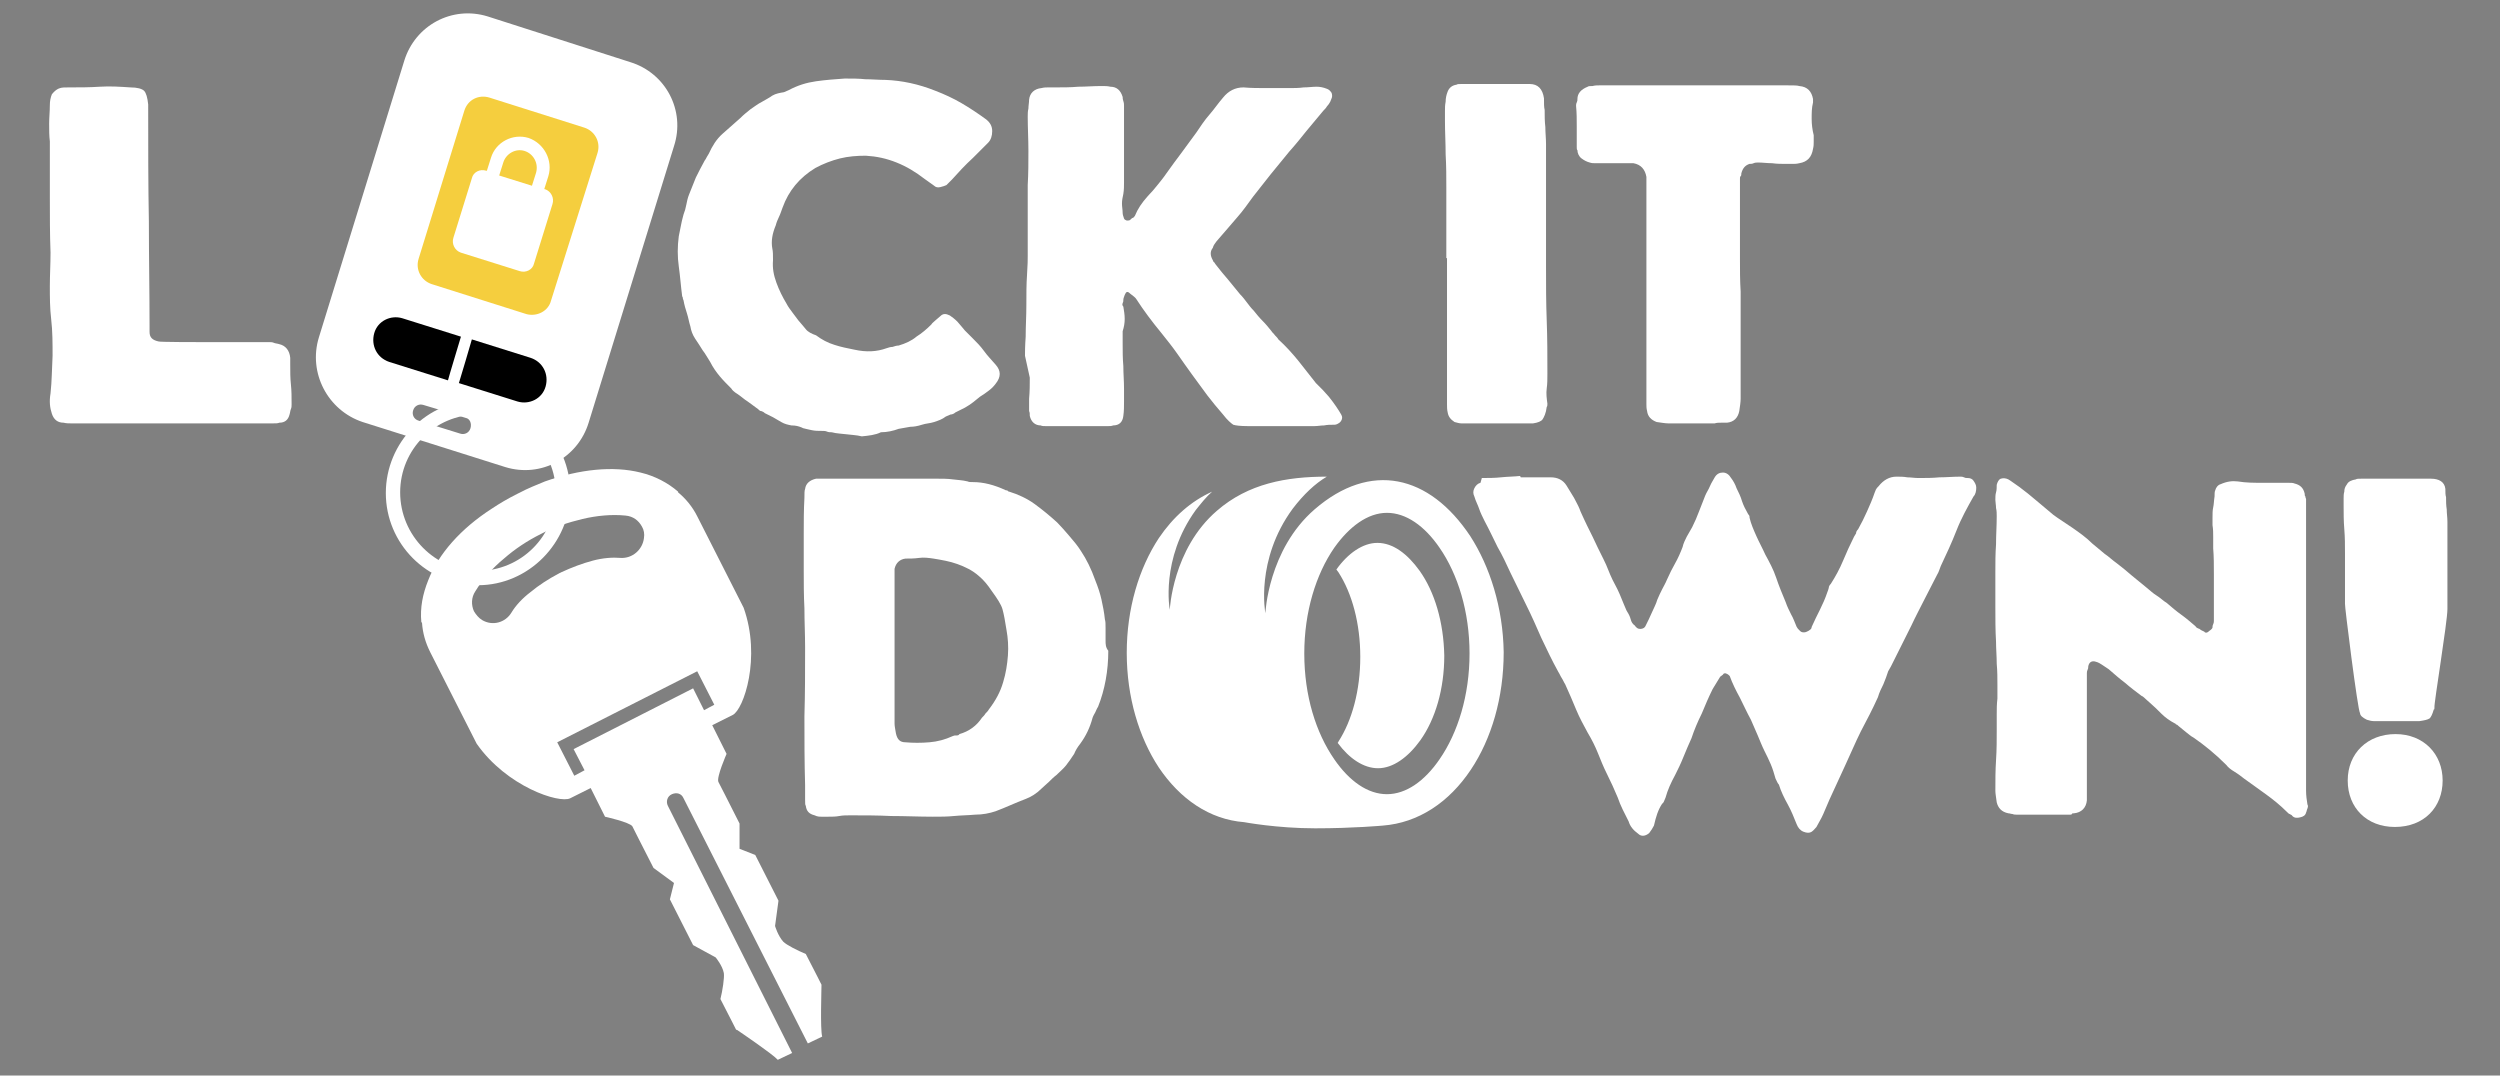 <?xml version="1.0" encoding="utf-8"?>
<!-- Generator: Adobe Illustrator 26.4.1, SVG Export Plug-In . SVG Version: 6.00 Build 0)  -->
<svg version="1.1" id="Layer_1" xmlns="http://www.w3.org/2000/svg" xmlns:xlink="http://www.w3.org/1999/xlink" x="0px" y="0px"
	 viewBox="0 0 366.1 157.5" style="enable-background:new 0 0 366.1 157.5;" xml:space="preserve">
<rect x="0" y="0" width="366.1" height="157.5" fill="#808080" stroke="none"/>
<style type="text/css">
	.st0{fill:#FFFFFF;}
	.st1{fill:#F5CE3E;}
</style>
<path class="st0" d="M211.8,37.8V27.5c0-1.6,0-3.2-0.1-4.9c0-1.6-0.1-3.3-0.1-4.9v-1.4c0-0.5,0-0.9,0.1-1.4c0-0.5,0.1-1,0.3-1.5
	s0.6-0.9,1.3-1c0.1-0.1,0.4-0.1,0.8-0.1h9.9c1.2,0,1.9,0.7,2.1,2.1c0,0.8,0,1.3,0.1,1.7c0,0.8,0,1.7,0.1,2.5c0,0.8,0.1,1.7,0.1,2.5
	V39c0,2.7,0,5.3,0.1,7.9s0.1,5.2,0.1,7.8c0,0.8,0,1.5-0.1,2.2s0,1.5,0.1,2.2c0,0.2,0,0.4-0.1,0.5c-0.1,0.9-0.4,1.5-0.6,1.8
	s-0.7,0.5-1.4,0.6H214c-0.3,0-0.6-0.1-1-0.2c-0.6-0.4-0.9-0.8-1-1.4c-0.1-0.4-0.1-0.8-0.1-1.2V37.8H211.8L211.8,37.8z"/>
<path class="st0" d="M254.9,42.4v16c0,0.5-0.1,1.1-0.2,1.8c-0.2,1-0.8,1.6-1.8,1.7H252c-0.3,0-0.6,0-0.9,0.1h-6.8
	c-0.4,0-1-0.1-1.7-0.2c-0.8-0.3-1.3-0.8-1.4-1.6c-0.1-0.4-0.1-0.7-0.1-1V25.9c-0.2-1.1-0.8-1.8-1.9-2h-5.6c-0.3,0-0.5,0-0.8-0.1
	c-0.4-0.1-0.8-0.3-1.2-0.6c-0.4-0.3-0.6-0.8-0.6-1.2c-0.1-0.1-0.1-0.2-0.1-0.5v-3c0-1,0-2-0.1-3c0-0.1,0-0.3,0.1-0.5
	s0.1-0.3,0.1-0.5c0-0.8,0.5-1.4,1.5-1.8c0.1-0.1,0.4-0.1,0.7-0.1c0.4-0.1,0.7-0.1,1-0.1h27.6c0.8,0,1.4,0,1.7,0.1
	c1.2,0.1,1.8,0.8,2,1.9V15c-0.2,0.8-0.2,1.6-0.2,2.4c0,0.8,0.1,1.6,0.3,2.4v1c0,0.3,0,0.6-0.1,1c-0.2,1.2-0.8,1.9-2,2.1
	c-0.4,0.1-0.7,0.1-1,0.1h-0.9c-0.7,0-1.4,0-2.1-0.1c-0.7,0-1.4-0.1-2-0.1c-0.2,0-0.5,0-0.7,0.1s-0.4,0.1-0.6,0.1
	c-0.6,0.2-1,0.6-1.2,1.4c0,0.2,0,0.3-0.1,0.4s-0.1,0.2-0.1,0.4v11.7c0,1.6,0,3.2,0.1,4.8L254.9,42.4L254.9,42.4z"/>
<path class="st0" d="M92.3,9.1L71.4,2.4c-5.2-1.6-10.6,1.3-12.2,6.5L46.7,49.4c-1.6,5.2,1.3,10.7,6.4,12.4L74,68.4
	c5.2,1.6,10.6-1.3,12.2-6.5l12.5-40.5C100.4,16.2,97.5,10.7,92.3,9.1z M68.9,62.7c-0.2,0.7-0.9,1-1.5,0.8l-2.9-0.9l0,0l-3.2-1
	c-0.7-0.2-1-0.9-0.8-1.5c0.2-0.7,0.9-1,1.5-0.8l3,0.9l0,0l3.2,1C68.8,61.3,69.1,62,68.9,62.7z"/>
<path class="st0" d="M120.3,144.2c0,0-0.9-1.8-2.3-4.5l0,0c-1.2-0.5-2.8-1.3-3.3-1.8c-0.8-0.9-1.2-2.3-1.2-2.3l0.5-3.7
	c-1.1-2.2-2.3-4.5-3.4-6.7l0,0l-2.3-0.9v-3.7l0,0c-1.7-3.4-3-5.9-3.1-6.1c-0.3-0.7,1.2-4.1,1.2-4.1l-2.1-4.2l3-1.5l0,0l0,0
	c1.6-0.8,4.2-8.4,1.6-15.7l-6.8-13.4c-0.7-1.4-1.7-2.6-2.8-3.5V72c-1.5-1.3-3.4-2.3-5.5-2.8c-4-1-8.9-0.5-14,1.3
	c-1.2,0.5-2.5,1-3.8,1.7l0,0l0,0c-0.1,0-0.1,0.1-0.2,0.1s-0.1,0.1-0.2,0.1l0,0l0,0c-1.2,0.6-2.4,1.3-3.6,2.1
	c-4.5,2.9-7.8,6.6-9.3,10.5c-0.8,2-1.2,4-1,6.1l0.1,0.1c0.1,1.5,0.5,2.9,1.2,4.3l6.8,13.4c4.4,6.3,12.1,8.8,13.7,8l0,0l0,0
	c1.2-0.6,3-1.5,3-1.5l2.1,4.2c0,0,3.6,0.8,4,1.4c0.1,0.2,1.3,2.6,3.1,6.1l0,0l3,2.2l-0.6,2.4l0,0c1.1,2.2,2.3,4.5,3.4,6.7l3.3,1.8
	c0,0,1,1.2,1.2,2.3c0.1,0.7-0.2,2.6-0.5,3.8c-0.2,0.8-0.2,0.8,0,0c1.4,2.7,2.3,4.5,2.3,4.5s0,0,0.1,0c0.6,0.4,5.3,3.6,6,4.4l2.1-1
	l0,0L97.8,118c-0.3-0.6-0.1-1.4,0.6-1.7s1.4-0.1,1.7,0.6l18.2,35.9l0,0l2.1-1C120.1,150.7,120.3,145,120.3,144.2L120.3,144.2
	L120.3,144.2z M74.9,89.7c-0.9,1.5-2.8,2-4.3,1.1c-0.5-0.3-0.9-0.8-1.2-1.3c-0.4-0.9-0.4-2,0.2-2.9c1.1-1.8,2.5-3.4,4.2-4.8
	c1.6-1.4,3.4-2.6,5.4-3.6c1.9-1,4-1.7,6.1-2.2s4.3-0.7,6.3-0.5c1.1,0.1,1.9,0.7,2.4,1.6c0.3,0.5,0.4,1.1,0.3,1.7
	c-0.2,1.7-1.7,3-3.4,2.9c-1.2-0.1-2.6,0-4.1,0.4s-3.1,1-4.6,1.7c-0.1,0-0.1,0.1-0.2,0.1S81.9,84,81.8,84c-1.5,0.8-2.9,1.7-4.1,2.7
	C76.5,87.6,75.5,88.7,74.9,89.7L74.9,89.7z M101.5,100.8L84,109.7l1.6,3.1l-1.5,0.8l-2.5-4.9l20.5-10.4l2.5,4.9l-1.5,0.8
	L101.5,100.8L101.5,100.8z"/>
<path class="st1" d="M77.1,46l-13.9-4.4c-1.5-0.5-2.4-2.1-1.9-3.7L68,16.2c0.5-1.6,2.1-2.4,3.7-1.9l13.9,4.4
	c1.5,0.5,2.4,2.1,1.9,3.7L80.7,44C80.3,45.6,78.6,46.4,77.1,46z"/>
<path d="M67.5,49.3l-8.6-2.7c-1.7-0.5-3.6,0.4-4.1,2.2s0.4,3.6,2.2,4.2l8.6,2.7C65.6,55.6,67.5,49.3,67.5,49.3z"/>
<path d="M67.2,56.1l8.6,2.7c1.7,0.5,3.6-0.4,4.1-2.2s-0.4-3.6-2.2-4.2l-8.6-2.7C69.1,49.8,67.2,56.1,67.2,56.1z"/>
<path class="st0" d="M80.9,29.9c0.3-0.9-0.2-1.9-1.1-2.2h-0.1l0.6-1.9c0.7-2.3-0.6-4.8-2.9-5.6c-2.3-0.7-4.8,0.6-5.5,2.9L71.3,25
	h-0.1c-0.9-0.3-1.9,0.2-2.1,1.1l-2.7,8.7c-0.3,0.9,0.2,1.9,1.1,2.2l8.6,2.7c0.9,0.3,1.9-0.2,2.1-1.1L80.9,29.9L80.9,29.9z
	 M73.7,23.8c0.4-1.3,1.8-2.1,3.1-1.7s2.1,1.8,1.7,3.2l-0.6,1.9l-4.8-1.5L73.7,23.8L73.7,23.8z"/>
<g>
	<path class="st0" d="M70,85.7c-7.5,0-13.5-6.1-13.5-13.5s6-13.6,13.5-13.6s13.5,6.1,13.5,13.5S77.4,85.7,70,85.7z M70,60.7
		c-6.3,0-11.4,5.1-11.4,11.4S63.7,83.6,70,83.6s11.4-5.1,11.4-11.4S76.3,60.7,70,60.7z"/>
</g>
<path class="st0" d="M7.4,37c-0.1-2.7-0.1-5.4-0.1-8.1v-8.2c-0.1-0.8-0.1-1.7-0.1-2.6s0.1-1.8,0.1-2.7c0-0.6,0.1-1.1,0.3-1.6
	C8,13.3,8.4,13,8.8,12.9c0.3-0.1,0.7-0.1,1.3-0.1c1.5,0,3,0,4.5-0.1s3,0,4.5,0.1c1,0,1.7,0.2,2,0.5s0.5,1,0.6,2
	c0,6.2,0,11.9,0.1,17.1c0,5.2,0.1,10.4,0.1,15.4v0.8c0,0.8,0.4,1.2,1.3,1.4c0.1,0.1,5.7,0.1,6.1,0.1h10.1c0.2,0,0.5,0,0.7,0.1
	s0.5,0.1,0.8,0.2c0.9,0.2,1.5,0.9,1.6,2v1c0,1,0,2,0.1,2.9s0.1,1.9,0.1,2.9c0,0.2,0,0.5-0.1,0.7s-0.1,0.5-0.2,0.8
	c-0.2,0.8-0.7,1.2-1.5,1.2C40.7,62,40.4,62,40,62H10.4c-0.3,0-0.7,0-1.1-0.1c-0.8,0-1.4-0.4-1.7-1.3s-0.4-1.8-0.2-3
	c0.2-1.8,0.2-3.7,0.3-5.5c0-1.8,0-3.6-0.2-5.3s-0.2-3.3-0.2-4.9S7.4,38.7,7.4,37L7.4,37z"/>
<path class="st0" d="M126.2,63.9c-0.8-0.2-1.5-0.2-2.2-0.3s-1.5-0.1-2.2-0.3c-0.2,0-0.5,0-0.7-0.1s-0.5-0.1-0.8-0.1
	c-0.5,0-0.9,0-1.4-0.1s-0.9-0.2-1.3-0.3l-0.2-0.1c-0.5-0.2-0.9-0.3-1.5-0.3c-0.5-0.1-1-0.2-1.5-0.5c-0.4-0.2-0.8-0.5-1.2-0.7
	s-0.8-0.4-1.2-0.6c-0.2-0.2-0.3-0.2-0.5-0.3c-0.2,0-0.3-0.1-0.5-0.3c-0.5-0.4-1-0.7-1.5-1.1c-0.5-0.3-0.9-0.7-1.5-1.1
	c-0.5-0.3-0.8-0.6-0.9-0.8c-0.6-0.6-1.2-1.2-1.7-1.8s-1-1.3-1.4-2.1c-0.4-0.6-0.7-1.2-1.1-1.7c-0.3-0.5-0.7-1.1-1.1-1.7
	c-0.4-0.6-0.6-1.2-0.7-1.8c-0.2-0.6-0.3-1.3-0.5-1.9s-0.4-1.3-0.5-1.9c-0.1-0.2-0.1-0.3-0.1-0.3s0-0.2-0.1-0.3
	c-0.2-1.5-0.3-3-0.5-4.4s-0.2-2.9,0-4.4c0.1-0.5,0.2-1,0.3-1.5c0.1-0.5,0.2-1,0.4-1.7c0.2-0.5,0.3-0.9,0.4-1.4s0.2-1,0.4-1.5
	c0.3-0.8,0.7-1.7,1-2.5c0.4-0.8,0.8-1.6,1.3-2.5c0.1-0.1,0.2-0.3,0.3-0.5s0.2-0.3,0.3-0.5c0.5-1.1,1.1-2.1,2-2.9s1.7-1.5,2.6-2.3
	c0.5-0.5,1-0.9,1.5-1.3c0.6-0.4,1.1-0.8,1.7-1.1c0.5-0.3,1.1-0.6,1.5-0.9c0.5-0.3,1.1-0.4,1.7-0.5l0.7-0.3c1.3-0.7,2.6-1.1,4-1.3
	s2.8-0.3,4.2-0.4c1.1,0,2.1,0,3,0.1c0.9,0,2,0.1,3,0.1c2.4,0.1,4.8,0.6,7.3,1.6c1.3,0.5,2.6,1.1,3.8,1.8s2.4,1.5,3.5,2.3
	c0.7,0.5,1,1.1,1,1.8s-0.2,1.3-0.6,1.7s-0.8,0.8-1.1,1.1s-0.8,0.8-1.1,1.1c-1.2,1.1-2.2,2.2-3.1,3.2c-0.1,0.1-0.3,0.3-0.4,0.4
	c-0.1,0.1-0.2,0.2-0.4,0.4c-0.2,0.1-0.5,0.2-0.9,0.3s-0.7,0-0.9-0.2l-1.4-1c-1.3-1-2.6-1.8-4.1-2.4s-2.9-0.9-4.5-1
	c-1.3,0-2.6,0.1-3.8,0.4s-2.5,0.8-3.6,1.4c-2.3,1.4-3.9,3.3-4.8,5.8c-0.2,0.5-0.3,0.9-0.5,1.3c-0.2,0.4-0.4,0.9-0.5,1.3
	c-0.5,1.2-0.7,2.3-0.5,3.4c0.1,0.4,0.1,1,0.1,1.7c-0.1,1.2,0.1,2.2,0.5,3.3s0.9,2.1,1.5,3.1c0.2,0.4,0.5,0.8,0.8,1.2
	s0.6,0.8,0.9,1.2c0.4,0.5,0.8,0.9,1.1,1.3s0.9,0.7,1.5,0.9c0.8,0.6,1.7,1.1,2.7,1.4c0.9,0.3,1.9,0.5,2.9,0.7
	c1.8,0.4,3.3,0.3,4.7-0.2c0.3-0.1,0.6-0.2,0.9-0.2c0.3-0.1,0.6-0.2,0.9-0.2c1-0.3,1.9-0.7,2.6-1.3c0.8-0.5,1.5-1.1,2.2-1.8
	c0.1-0.2,0.3-0.3,0.6-0.6c0.2-0.2,0.5-0.4,0.7-0.6c0.4-0.4,0.8-0.4,1.4-0.1c0.3,0.2,0.7,0.5,1.1,0.9c0.4,0.5,0.8,0.9,1.1,1.3
	c0.4,0.4,0.8,0.8,1.1,1.1c0.6,0.6,1.2,1.2,1.7,1.9s1.1,1.3,1.7,2c0.8,0.9,0.8,1.8,0,2.8c-0.3,0.4-0.6,0.7-1,1s-0.8,0.6-1.3,0.9
	c-0.6,0.5-1.3,1.1-2.2,1.6l-1.4,0.7c-0.2,0.2-0.5,0.3-0.7,0.3c-0.2,0.1-0.5,0.2-0.7,0.3c-0.5,0.4-1.1,0.6-1.7,0.8s-1.2,0.2-1.8,0.4
	s-1.2,0.3-1.7,0.3c-0.5,0.1-1.1,0.2-1.7,0.3c-0.8,0.3-1.7,0.5-2.6,0.5C128.2,63.7,127.2,63.8,126.2,63.9L126.2,63.9z"/>
<path class="st0" d="M150.1,52.1c0-0.5,0-1.4,0.1-2.8c0-1.5,0.1-3,0.1-4.6s0-3.1,0.1-4.5s0.1-2.3,0.1-2.8V27.1
	c0.1-1.7,0.1-3.4,0.1-5c0-1.7-0.1-3.4-0.1-5c0-0.4,0-0.8,0.1-1.2c0-0.4,0.1-0.9,0.1-1.3c0.1-1,0.8-1.6,1.8-1.7
	c0.4-0.1,0.7-0.1,1-0.1h1c1.1,0,2.3,0,3.4-0.1c1.1,0,2.2-0.1,3.4-0.1c0.5,0,0.9,0,1.3,0.1c0.9,0,1.5,0.5,1.8,1.5
	c0,0.1,0,0.3,0.1,0.6s0.1,0.5,0.1,0.7v11.2c0,0.5,0,1.1-0.1,1.7c-0.1,0.5-0.2,0.9-0.2,1.4s0.1,0.9,0.1,1.4c0,0.2,0.1,0.5,0.2,0.8
	c0.1,0.2,0.2,0.2,0.4,0.3c0.2,0,0.4,0,0.5-0.1s0.3-0.3,0.4-0.3s0.2-0.2,0.3-0.3c0.4-1,1-1.9,1.9-2.9c0.5-0.5,1-1.1,1.4-1.6
	s0.9-1.1,1.3-1.7c0.8-1.1,1.5-2.1,2.2-3c0.7-1,1.5-2,2.2-3c0.6-0.9,1.2-1.8,1.9-2.6s1.3-1.7,2-2.5c0.8-1,1.8-1.5,3-1.5
	c1.1,0.1,2.3,0.1,3.4,0.1h3.3c0.7,0,1.4,0,2.1-0.1c0.7,0,1.3-0.1,1.9-0.1c0.5,0,1,0.1,1.5,0.3c0.3,0.1,0.5,0.3,0.7,0.6
	c0.1,0.3,0.1,0.6,0,0.8l-0.2,0.5c-0.1,0.2-0.3,0.5-0.5,0.7c-0.1,0.2-0.3,0.4-0.5,0.6c-0.8,1-1.7,2-2.5,3s-1.6,2-2.5,3
	c-0.9,1.1-1.8,2.2-2.7,3.3c-0.9,1.1-1.7,2.2-2.6,3.3c-0.8,1.1-1.5,2.1-2.3,3c-0.8,0.9-1.6,1.9-2.5,2.9c-0.2,0.2-0.4,0.5-0.6,0.7
	c-0.2,0.3-0.4,0.5-0.5,0.9c-0.4,0.5-0.4,1.1,0,1.8c0.1,0.2,0.1,0.3,0.2,0.3c0.1,0.1,0.1,0.2,0.2,0.3c0.6,0.8,1.2,1.5,1.8,2.2
	s1.2,1.5,1.8,2.2c0.4,0.4,0.7,0.8,1,1.2s0.6,0.8,1,1.2c0.4,0.5,0.8,1,1.3,1.5s0.9,1,1.3,1.5c0.1,0.2,0.3,0.3,0.5,0.6
	c0.2,0.2,0.4,0.4,0.5,0.6c1.1,1,2,2,2.9,3.1s1.7,2.2,2.6,3.3c0.4,0.4,0.7,0.7,1,1s0.6,0.7,0.9,1c0.8,1,1.4,1.9,1.8,2.6
	c0.1,0.2,0.2,0.4,0.1,0.7s-0.3,0.5-0.5,0.6c-0.3,0.2-0.5,0.2-0.7,0.2c-0.5,0-0.9,0-1.4,0.1c-0.5,0-0.9,0.1-1.4,0.1h-9.8
	c-1.1,0-1.8-0.1-2.1-0.2c-0.3-0.2-0.9-0.7-1.5-1.5c-0.8-0.9-1.6-1.9-2.3-2.8c-0.7-1-1.5-2-2.2-3c-0.8-1.1-1.5-2.1-2.2-3.1
	s-1.5-2-2.3-3c-1.4-1.7-2.6-3.3-3.7-5c-0.1-0.2-0.5-0.5-0.9-0.8c-0.4-0.4-0.6-0.3-0.8,0.2c-0.1,0.3-0.2,0.5-0.2,0.7s0,0.3-0.1,0.5
	s0,0.4,0.1,0.5c0.1,0.6,0.2,1.2,0.2,1.8s-0.1,1.2-0.3,1.8v1.8c0,1.1,0,2.2,0.1,3.3c0,1.1,0.1,2.2,0.1,3.3v1.9c0,0.7,0,1.4-0.1,2.1
	c-0.1,0.9-0.6,1.4-1.5,1.4c-0.2,0.1-0.5,0.1-0.7,0.1h-9.2c-0.3,0-0.5,0-0.7-0.1c-0.8,0-1.4-0.5-1.6-1.4c0-0.3,0-0.5-0.1-0.7v-1.8
	c0.1-1.1,0.1-2.1,0.1-3.1L150.1,52.1L150.1,52.1z"/>
<g>
	<path class="st0" d="M161.9,93.8V92c0-0.6,0-1-0.1-1.3c-0.1-1-0.3-2-0.5-2.9s-0.5-1.8-0.9-2.8c-0.6-1.7-1.3-3.1-2.1-4.3
		c-0.5-0.8-1.1-1.5-1.7-2.2c-0.6-0.7-1.2-1.4-1.8-2c-1.1-1-2.2-1.9-3.3-2.7s-2.4-1.4-3.7-1.8c-0.1,0-0.1,0-0.2-0.1s-0.1-0.1-0.3-0.1
		c-1.7-0.8-3.3-1.2-4.8-1.2c-0.4,0-0.6,0-0.8-0.1c-0.8-0.2-1.5-0.2-2.2-0.3s-1.5-0.1-2.2-0.1h-17.8c-0.9,0.2-1.5,0.7-1.6,1.5
		c-0.1,0.2-0.1,0.7-0.1,1.3c-0.1,1.8-0.1,3.5-0.1,5.3v5.3c0,1.8,0,3.7,0.1,5.6c0,1.9,0.1,3.8,0.1,5.7c0,3.4,0,6.7-0.1,10.1
		c0,3.3,0,6.7,0.1,10.1v2.1c0,0.5,0,0.8,0.1,0.9c0.1,0.8,0.5,1.2,1.3,1.4c0.4,0.2,0.7,0.2,1,0.2h1c0.5,0,1.1,0,1.6-0.1
		s1.1-0.1,1.6-0.1c2,0,4,0,6,0.1c2,0,4.1,0.1,6.1,0.1c1.1,0,2.1,0,3.1-0.1s2-0.1,3.1-0.2c1.1,0,2.1-0.2,3-0.5
		c0.8-0.3,1.5-0.6,2.2-0.9s1.4-0.6,2.2-0.9s1.6-0.8,2.3-1.5c0.4-0.4,0.8-0.7,1.1-1s0.7-0.7,1.1-1c0.5-0.5,1-0.9,1.4-1.4
		s0.8-1.1,1.2-1.7c0.2-0.5,0.5-1,0.9-1.5c0.8-1.1,1.4-2.3,1.8-3.8c0.1-0.3,0.3-0.6,0.4-0.8c0.1-0.2,0.2-0.5,0.4-0.8
		c1-2.5,1.5-5.3,1.5-8.2C161.9,94.8,161.9,94.3,161.9,93.8L161.9,93.8z M147.6,96c-0.1,1.3-0.3,2.6-0.7,3.9c-0.4,1.4-1.1,2.7-2.1,4
		c-0.1,0.2-0.3,0.4-0.5,0.6c-0.1,0.2-0.3,0.4-0.5,0.6c-0.8,1.2-1.9,2-3.3,2.4c-0.1,0.2-0.3,0.2-0.5,0.2s-0.3,0-0.5,0.1
		c-1.1,0.5-2.2,0.8-3.4,0.9s-2.4,0.1-3.5,0c-0.8,0-1.2-0.4-1.4-1.3c-0.1-0.6-0.2-1.1-0.2-1.4V83.3c0.2-0.9,0.8-1.4,1.6-1.5
		c0.6,0,1.3,0,2-0.1s1.4,0,2.1,0.1c1.2,0.2,2.4,0.4,3.5,0.8s2.2,0.9,3.2,1.8c0.6,0.5,1.2,1.2,1.8,2.1c0.8,1.1,1.4,2,1.6,2.7
		c0.2,0.7,0.4,1.8,0.6,3.1C147.6,93.4,147.7,94.7,147.6,96L147.6,96z"/>
	<g>
		<path class="st0" d="M350.8,107.5c-4.1,0-7,2.8-7,6.8s2.8,6.8,6.9,6.8c4.3,0,7-2.9,7-6.8S354.9,107.5,350.8,107.5z"/>
		<path class="st0" d="M343.4,88.4V81c0-1.1,0-2.3-0.1-3.5s-0.1-2.3-0.1-3.5v-1c0-0.3,0-0.7,0.1-1c0-0.4,0.1-0.7,0.4-1.1
			c0.2-0.4,0.7-0.6,1.3-0.7c0.1-0.1,0.4-0.1,0.8-0.1H356c1.2,0,2,0.5,2.1,1.5c0,0.5,0,0.9,0.1,1.2c0,0.6,0,1.2,0.1,1.8
			c0,0.6,0.1,1.2,0.1,1.8v12.8c0,1.9-2,13.9-1.9,14.4c0,0.2,0,0.3-0.1,0.3c-0.2,0.7-0.4,1.1-0.6,1.3c-0.3,0.2-0.8,0.3-1.5,0.4h-6.7
			c-0.3,0-0.7-0.1-1-0.2c-0.6-0.3-1-0.6-1-1C345.3,104.3,343.3,88.4,343.4,88.4L343.4,88.4L343.4,88.4z"/>
	</g>
	<path class="st0" d="M222.7,69.9h4.4c1,0,1.8,0.4,2.3,1.2l1.1,1.8c0.3,0.6,0.6,1.1,0.8,1.6c0.2,0.6,0.5,1.1,0.7,1.6
		c0.5,1.1,1.1,2.2,1.6,3.3c0.5,1.1,1.1,2.2,1.6,3.3c0.4,1,0.8,2,1.3,2.9s0.9,1.9,1.3,2.9c0.2,0.4,0.3,0.8,0.5,1.1
		c0.2,0.3,0.4,0.7,0.5,1.1s0.3,0.7,0.6,0.9c0.2,0.3,0.4,0.5,0.8,0.5s0.7-0.2,0.8-0.5c0.3-0.6,0.6-1.2,0.9-1.9s0.6-1.2,0.8-1.9
		c0.2-0.5,0.5-1.1,0.7-1.5s0.5-0.9,0.7-1.4c0.4-0.9,0.8-1.7,1.2-2.4s0.8-1.6,1.1-2.4c0.1-0.5,0.4-1.1,0.6-1.5
		c0.3-0.5,0.5-0.9,0.8-1.4c0.4-0.8,0.7-1.5,1-2.3s0.6-1.5,0.9-2.3c0.2-0.5,0.5-0.9,0.7-1.4s0.5-0.9,0.7-1.3c0.3-0.5,0.7-0.7,1.2-0.7
		s0.9,0.3,1.2,0.8c0.3,0.4,0.6,0.9,0.8,1.5c0.3,0.6,0.6,1.2,0.8,1.9c0.2,0.6,0.5,1.2,0.9,1.9c0.2,0.2,0.2,0.3,0.2,0.5
		c0.2,0.9,0.6,1.8,1,2.7s0.9,1.8,1.3,2.7c0.6,1.1,1.2,2.2,1.6,3.4s0.9,2.4,1.4,3.6c0.2,0.6,0.5,1.2,0.8,1.8c0.3,0.5,0.5,1.1,0.8,1.8
		c0.1,0.2,0.2,0.3,0.5,0.6c0.2,0.2,0.4,0.2,0.6,0.2s0.4-0.1,0.6-0.2c0.3-0.2,0.5-0.3,0.5-0.6c0.4-0.9,0.8-1.7,1.2-2.5
		c0.4-0.8,0.8-1.7,1.1-2.6c0.1-0.2,0.1-0.3,0.2-0.6c0-0.2,0.1-0.4,0.3-0.6c0.7-1.1,1.3-2.2,1.8-3.4s1-2.3,1.6-3.5
		c0.1-0.2,0.2-0.3,0.3-0.5c0-0.2,0.1-0.4,0.3-0.6c0.5-0.9,0.9-1.7,1.3-2.6s0.8-1.8,1.1-2.7c0.1-0.2,0.1-0.3,0.2-0.5s0.2-0.3,0.4-0.5
		c0.7-0.9,1.6-1.4,2.6-1.4c0.5,0,1.1,0,1.6,0.1c0.5,0,1.1,0.1,1.6,0.1c1.1,0,2.1,0,3.1-0.1c1,0,2-0.1,3.1-0.1c0.1,0,0.3,0,0.5,0.1
		s0.3,0.1,0.5,0.1c0.4,0,0.7,0.1,0.9,0.4c0.2,0.3,0.4,0.6,0.4,1c0,0.5-0.1,1-0.4,1.3c-0.9,1.6-1.8,3.2-2.5,5s-1.5,3.5-2.3,5.2
		c-0.2,0.5-0.3,0.9-0.5,1.2c-0.6,1.2-1.3,2.5-1.9,3.7s-1.3,2.5-1.9,3.8c-0.5,1-1,2-1.5,3s-1,2-1.5,3l-0.4,0.7
		c-0.2,0.6-0.4,1.2-0.7,1.9c-0.3,0.6-0.6,1.2-0.8,1.9c-0.4,0.9-0.8,1.7-1.2,2.5c-0.4,0.8-0.9,1.7-1.3,2.5c-0.8,1.6-1.5,3.3-2.3,5
		s-1.5,3.3-2.3,5c-0.3,0.7-0.6,1.4-0.9,2.1s-0.7,1.3-1,1.9c-0.2,0.2-0.4,0.5-0.7,0.7c-0.3,0.2-0.7,0.2-1.2,0s-0.8-0.6-1-1.1
		c-0.4-1-0.8-2-1.3-2.9s-1-1.9-1.3-2.9c-0.2-0.2-0.3-0.5-0.5-0.9c-0.2-0.7-0.4-1.4-0.7-2.1c-0.3-0.7-0.6-1.3-0.9-1.9
		c-0.4-0.8-0.7-1.6-1-2.3s-0.7-1.6-1-2.3c-0.6-1.1-1.1-2.2-1.6-3.2c-0.6-1.1-1.1-2.1-1.5-3.2l-0.1-0.1c-0.2-0.2-0.3-0.2-0.5-0.3
		c-0.2,0-0.3,0-0.4,0.2l-0.4,0.3l-1.1,1.8c-0.6,1.2-1.1,2.4-1.6,3.6c-0.6,1.2-1.1,2.4-1.5,3.6c-0.4,0.9-0.8,1.8-1.2,2.8
		s-0.8,1.8-1.2,2.6c-0.6,1.1-1.1,2.2-1.4,3.3c-0.2,0.5-0.3,0.8-0.5,0.9c-0.6,0.9-0.9,1.9-1.2,3.2c-0.2,0.4-0.4,0.7-0.7,1.1
		c-0.6,0.5-1.2,0.5-1.6,0.1c-0.7-0.5-1.2-1.1-1.4-1.8c-0.6-1.2-1.2-2.3-1.6-3.5c-0.5-1.2-1-2.3-1.6-3.5c-0.5-1-0.9-2-1.3-3
		s-0.9-2-1.5-3c-0.6-1.1-1.2-2.2-1.7-3.4s-1-2.4-1.6-3.7c-0.2-0.3-0.3-0.6-0.5-0.9s-0.3-0.6-0.5-0.9c-0.5-0.9-0.9-1.7-1.3-2.5
		s-0.8-1.7-1.2-2.5c-0.7-1.6-1.4-3.2-2.2-4.8s-1.5-3.1-2.3-4.7c-0.6-1.3-1.2-2.6-1.9-3.8c-0.6-1.2-1.2-2.5-1.9-3.8
		c-0.3-0.6-0.6-1.2-0.8-1.8s-0.5-1.1-0.7-1.8c-0.2-0.4-0.2-0.8,0-1.2s0.5-0.7,0.9-0.8L217,70c0.9,0,1.9,0,2.8-0.1s1.9-0.1,2.8-0.2
		L222.7,69.9L222.7,69.9z"/>
	<path class="st0" d="M292.3,94c-0.1-1.7-0.1-3.4-0.1-5.1v-5.1c0-1.4,0-2.7,0.1-4.1c0-1.4,0.1-2.7,0.1-4.1c0-0.4,0-0.8-0.1-1.2
		c0-0.4-0.1-0.9-0.1-1.2s0-0.8,0.1-1.1s0.1-0.8,0.1-1.1c0.1-0.4,0.3-0.8,0.6-0.9s0.7-0.1,1.1,0.1c0.5,0.3,1,0.7,1.6,1.1
		c0.8,0.6,1.7,1.3,2.5,2s1.7,1.4,2.5,2.1c0.8,0.6,1.8,1.2,2.8,1.9c1,0.7,2,1.4,2.9,2.3c0.6,0.5,1.2,1,1.8,1.5
		c0.6,0.4,1.1,0.9,1.8,1.4c0.8,0.6,1.5,1.2,2.2,1.8c0.7,0.6,1.5,1.2,2.2,1.8c0.5,0.4,0.9,0.8,1.4,1.1s1,0.8,1.5,1.1
		c0.7,0.6,1.4,1.2,2.1,1.7s1.4,1.1,2.1,1.7c0.1,0.2,0.3,0.3,0.6,0.4c0.2,0.2,0.5,0.3,0.7,0.4c0.1,0.2,0.4,0.2,0.6,0s0.5-0.3,0.6-0.6
		c0-0.2,0-0.3,0.1-0.5s0.1-0.4,0.1-0.5v-6.8c0-1.3,0-2.6-0.1-3.8v-1.7c0-0.5,0-1.1-0.1-1.7v-1c0-0.6,0-1.2,0.1-1.6s0.1-1,0.2-1.6
		c0-0.4,0-0.7,0.1-0.9c0.1-0.4,0.4-0.8,0.8-0.9c0.9-0.4,1.7-0.5,2.5-0.4c1.2,0.2,2.4,0.2,3.6,0.2h3.7c0.5,0,0.8,0,1,0.1
		c0.8,0.2,1.3,0.6,1.5,1.5c0,0.2,0,0.3,0.1,0.4c0,0.2,0.1,0.3,0.1,0.4v42.7c0,0.7,0.1,1.4,0.2,2c0.1,0.2,0.1,0.3,0,0.6
		c-0.1,0.2-0.1,0.4-0.2,0.6c-0.1,0.4-0.4,0.6-0.9,0.7c-0.4,0.1-0.8,0.1-1.1-0.2c-0.1-0.2-0.3-0.2-0.4-0.3c-0.1,0-0.2-0.1-0.4-0.3
		c-1-1-2-1.8-3.1-2.6s-2.1-1.5-3.2-2.3c-0.5-0.4-0.9-0.7-1.4-1s-0.9-0.6-1.2-1c-1.6-1.6-3.2-2.9-4.8-4c-0.4-0.2-0.7-0.5-1.1-0.8
		s-0.7-0.6-1.1-0.9c-0.1-0.1-0.2-0.2-0.3-0.2s-0.1-0.2-0.3-0.2c-0.7-0.4-1.3-0.8-1.9-1.4s-1.1-1.1-1.8-1.7c-0.5-0.4-0.8-0.8-1.1-0.9
		c-0.8-0.6-1.6-1.2-2.4-1.9c-0.8-0.6-1.6-1.3-2.4-2c-0.3-0.2-0.6-0.4-0.9-0.6s-0.6-0.4-1-0.5c-0.6-0.2-1,0.1-1.1,0.7
		c0,0.2,0,0.3-0.1,0.5s-0.1,0.4-0.1,0.5v18.6c-0.1,1.1-0.8,1.8-1.9,1.9c-0.1,0-0.3,0-0.3,0.1s-0.2,0.1-0.3,0.1h-7.7
		c-0.2,0-0.5,0-0.7-0.1c-0.2,0-0.4-0.1-0.6-0.1c-1-0.2-1.5-0.8-1.7-1.6c-0.1-0.8-0.2-1.3-0.2-1.7c0-1.5,0-3,0.1-4.5s0.1-3,0.1-4.5
		v-2.2c0-0.7,0-1.5,0.1-2.3v-1.9c0-1.1,0-2.1-0.1-3.2C292.4,96.1,292.3,95,292.3,94L292.3,94L292.3,94z"/>
	<g>
		<path class="st0" d="M215.3,78.5c-6-9-14.6-11-22.8-3.9c-6.8,5.9-7.2,15.2-7.2,15.2s-1.5-7.8,4-15.3c1.6-2.1,3.3-3.7,5-4.7
			c-5.9,0-11.5,1-16.1,5c-6.5,5.6-6.9,14.5-6.9,14.5s-1.4-7.4,3.8-14.6c0.8-1,1.5-1.9,2.4-2.7c-3.1,1.4-5.7,3.7-7.8,6.8
			c-2.9,4.4-4.7,10.3-4.7,16.8s1.8,12.4,4.7,16.8c3.1,4.6,7.4,7.6,12.5,8c0,0,4.8,0.9,10.4,0.9s9.9-0.4,9.9-0.4
			c5.2-0.4,9.7-3.4,12.9-8.2c3-4.5,4.8-10.5,4.8-17.2C220.1,89,218.2,83,215.3,78.5L215.3,78.5z M210.8,111.2
			c-2.2,3.2-4.9,5.1-7.7,5.1s-5.5-1.9-7.7-5.1c-2.7-3.9-4.4-9.3-4.4-15.5c0-6.1,1.7-11.6,4.4-15.5c2.2-3.1,4.9-5.1,7.7-5.1
			s5.5,1.9,7.7,5.1c2.7,3.9,4.4,9.4,4.4,15.5C215.2,101.8,213.5,107.3,210.8,111.2z"/>
		<path class="st0" d="M207.9,83.6c-1.8-2.5-3.9-4.1-6.2-4.1c-2.1,0-4.3,1.5-6,3.9c0.1,0.1,0.2,0.3,0.3,0.4c2,3.1,3.2,7.5,3.2,12.4
			s-1.2,9.3-3.2,12.4c0,0.1-0.1,0.1-0.1,0.2c1.7,2.3,3.8,3.7,5.9,3.7c2.2,0,4.4-1.6,6.2-4.1c2.2-3.1,3.5-7.5,3.5-12.4
			C211.4,91.1,210.1,86.7,207.9,83.6L207.9,83.6L207.9,83.6z"/>
	</g>
</g>
</svg>
